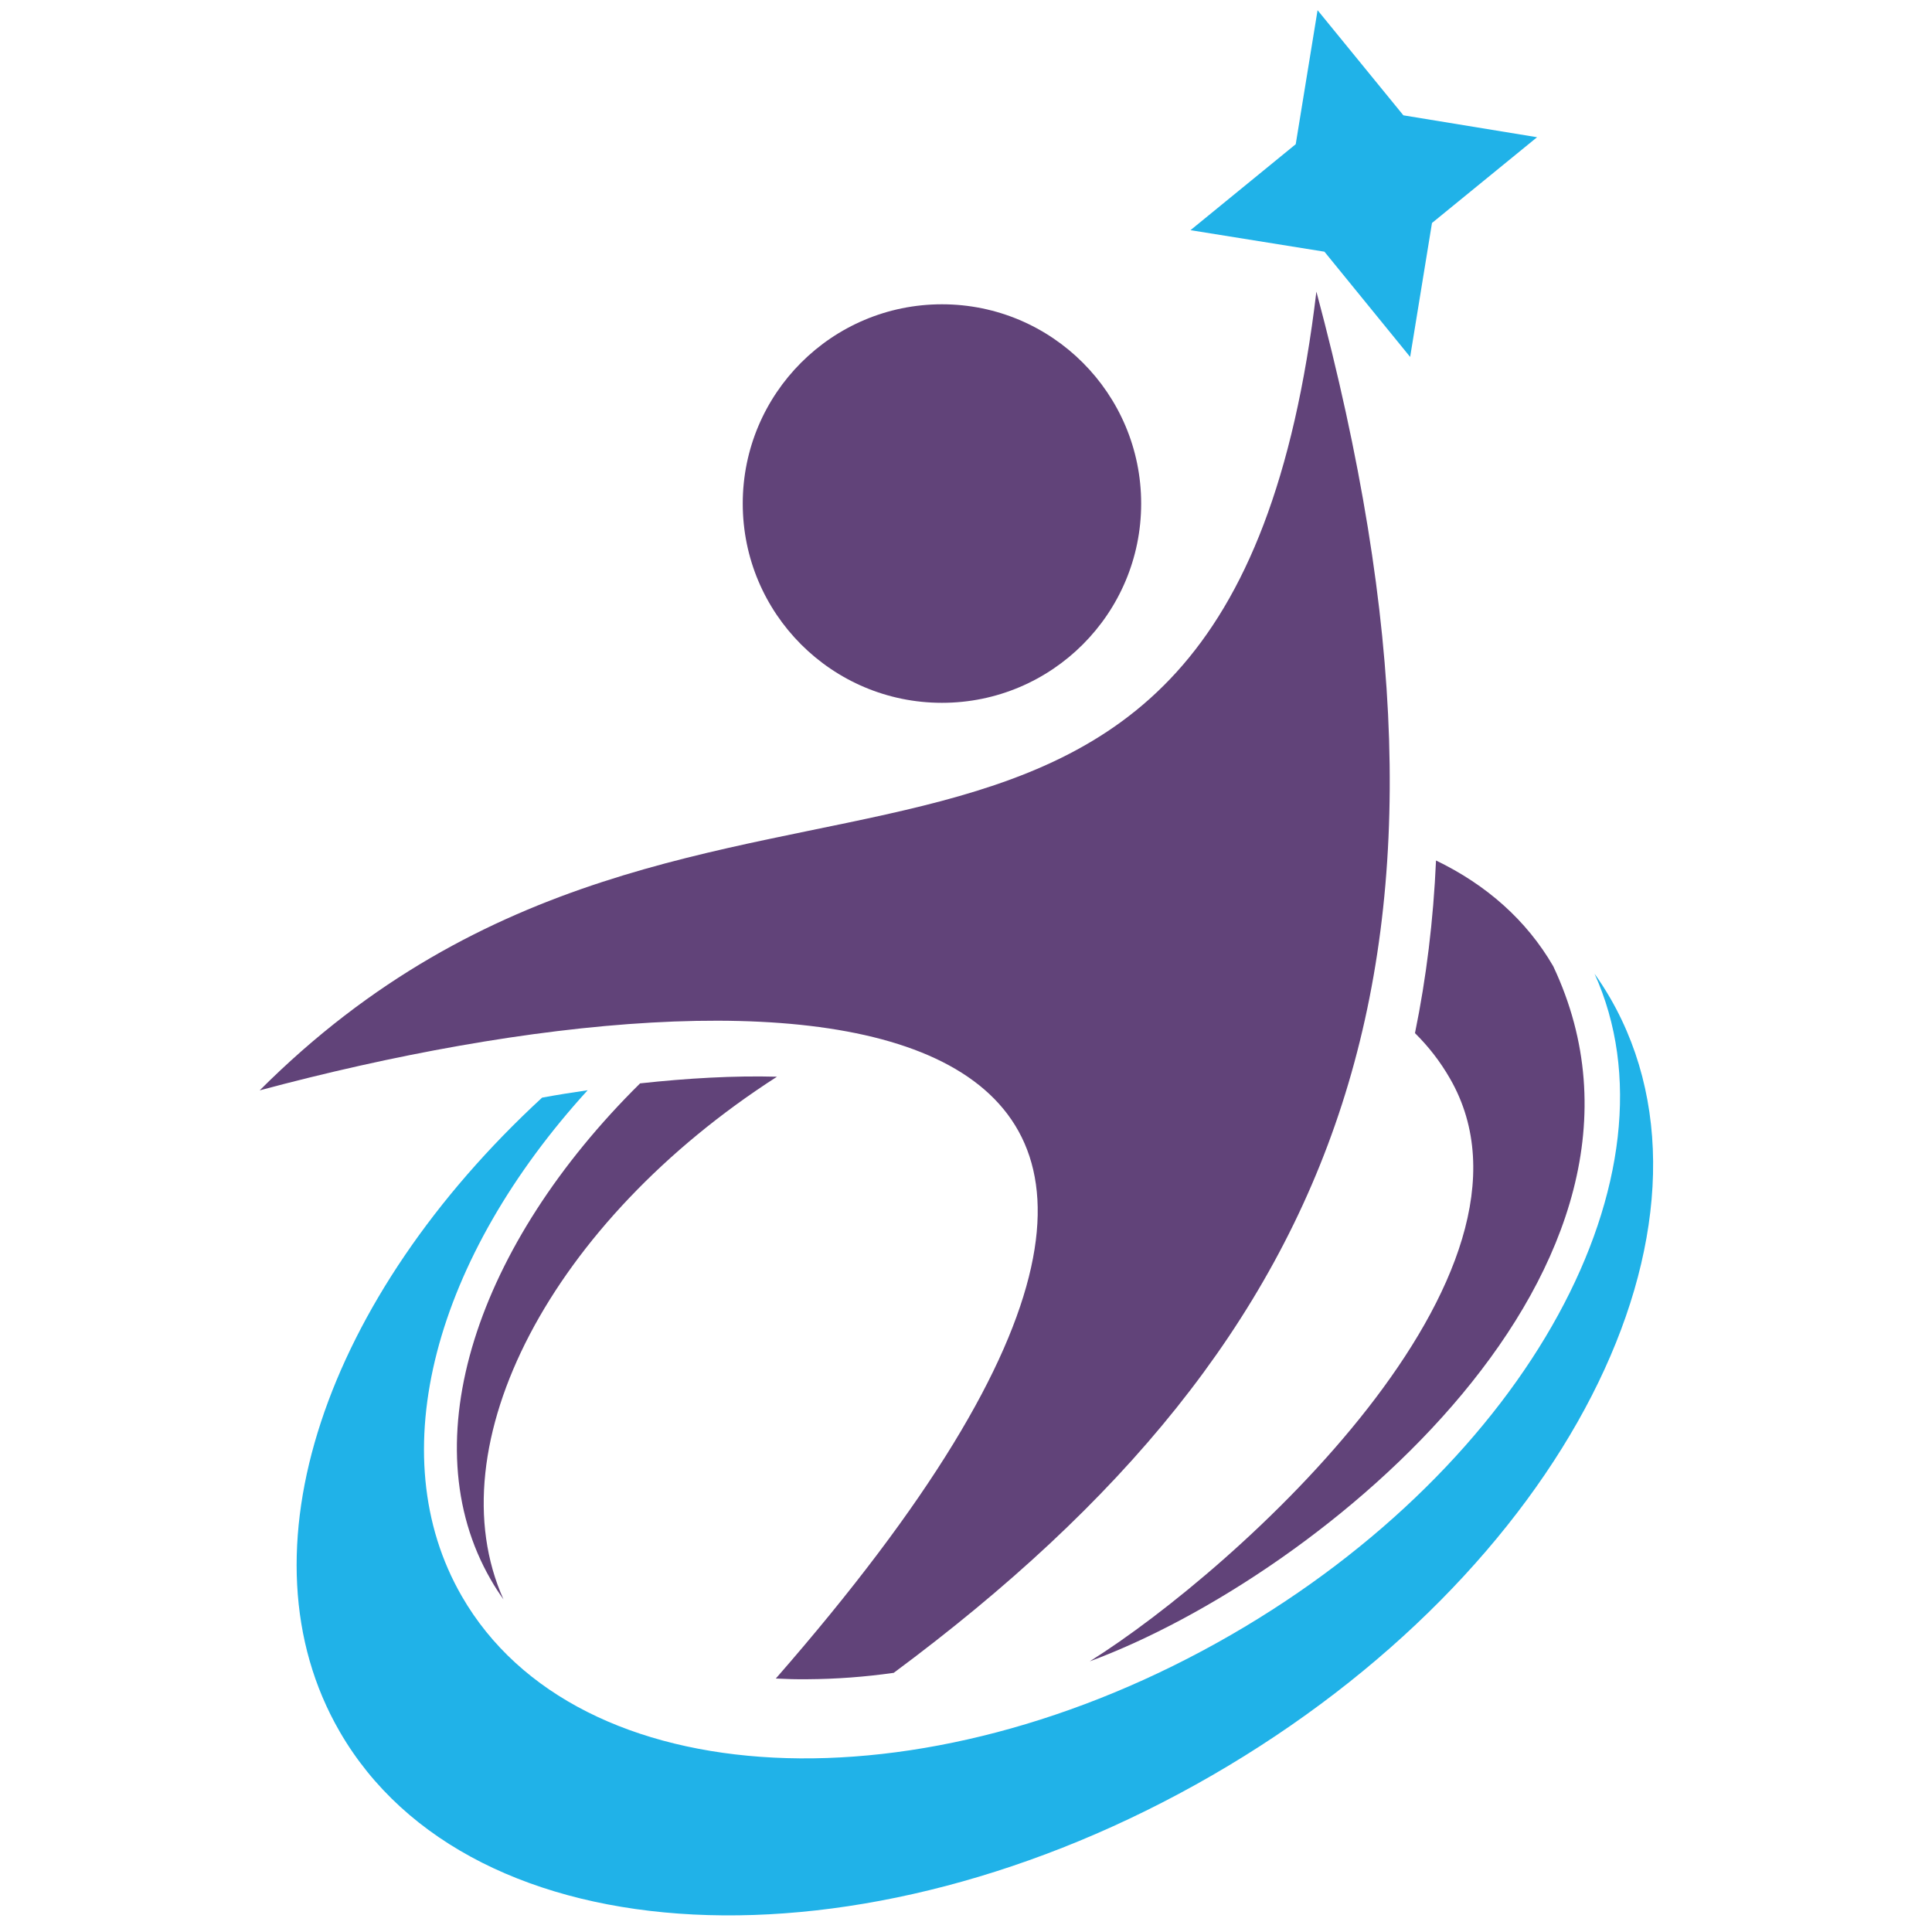 <?xml version="1.0" encoding="utf-8"?>
<!-- Generator: Adobe Illustrator 16.0.0, SVG Export Plug-In . SVG Version: 6.00 Build 0)  -->
<!DOCTYPE svg PUBLIC "-//W3C//DTD SVG 1.1//EN" "http://www.w3.org/Graphics/SVG/1.1/DTD/svg11.dtd">
<svg version="1.1" id="Calque_1" xmlns="http://www.w3.org/2000/svg" xmlns:xlink="http://www.w3.org/1999/xlink" x="0px" y="0px"
	 width="36px" height="36px" viewBox="0 0 36 36" enable-background="new 0 0 36 36" xml:space="preserve">
<g>
	<g>
		<path fill="#614379" d="M11.927,20.187c-3.037,3.002-4.273,6.665-2.782,9.247c0.073,0.13,0.153,0.25,0.237,0.369
			c-1.289-2.877,0.894-7.04,5.096-9.74C13.676,20.041,12.809,20.091,11.927,20.187"/>
		<path fill="#614379" d="M20.305,30.957c4.345-1.607,11.281-7.353,8.637-12.953c-0.498-0.859-1.248-1.519-2.184-1.97
			c-0.049,1.113-0.18,2.183-0.392,3.217c0.254,0.251,0.472,0.532,0.651,0.844C29.12,23.736,23.066,29.227,20.305,30.957"/>
		<path fill-rule="evenodd" clip-rule="evenodd" fill="#20B2E8" d="M10.101,20.453c-4.025,3.712-5.704,8.469-3.773,11.81
			c2.44,4.229,9.718,4.594,16.254,0.82c6.538-3.774,9.861-10.263,7.421-14.487c-0.091-0.157-0.187-0.306-0.291-0.452
			c1.685,3.725-1.237,9.125-6.773,12.319c-5.766,3.33-12.183,3.01-14.333-0.718c-1.535-2.658-0.481-6.332,2.344-9.43
			C10.666,20.356,10.382,20.401,10.101,20.453"/>
		<path fill-rule="evenodd" clip-rule="evenodd" fill="#614379" d="M16.653,31.171c8.469-6.285,11.181-13.395,7.876-25.737
			c-1.678,14.086-11.305,6.5-19.69,14.883c9.887-2.649,21.157-2.248,9.617,10.96c0.2,0.01,0.397,0.016,0.591,0.013
			C15.581,31.287,16.117,31.247,16.653,31.171"/>
		<path fill-rule="evenodd" clip-rule="evenodd" fill="#614379" d="M17.552,5.67c2.05,0,3.712,1.664,3.712,3.713
			c0,2.05-1.662,3.713-3.712,3.713c-2.05,0-3.712-1.663-3.712-3.713C13.84,7.334,15.501,5.67,17.552,5.67"/>
		<polygon fill-rule="evenodd" clip-rule="evenodd" fill="#20B2E8" points="26.683,4.155 28.641,2.557 26.15,2.149 24.551,0.19 
			24.144,2.687 22.183,4.289 24.679,4.69 26.276,6.651 		"/>
	</g>
</g>
</svg>

